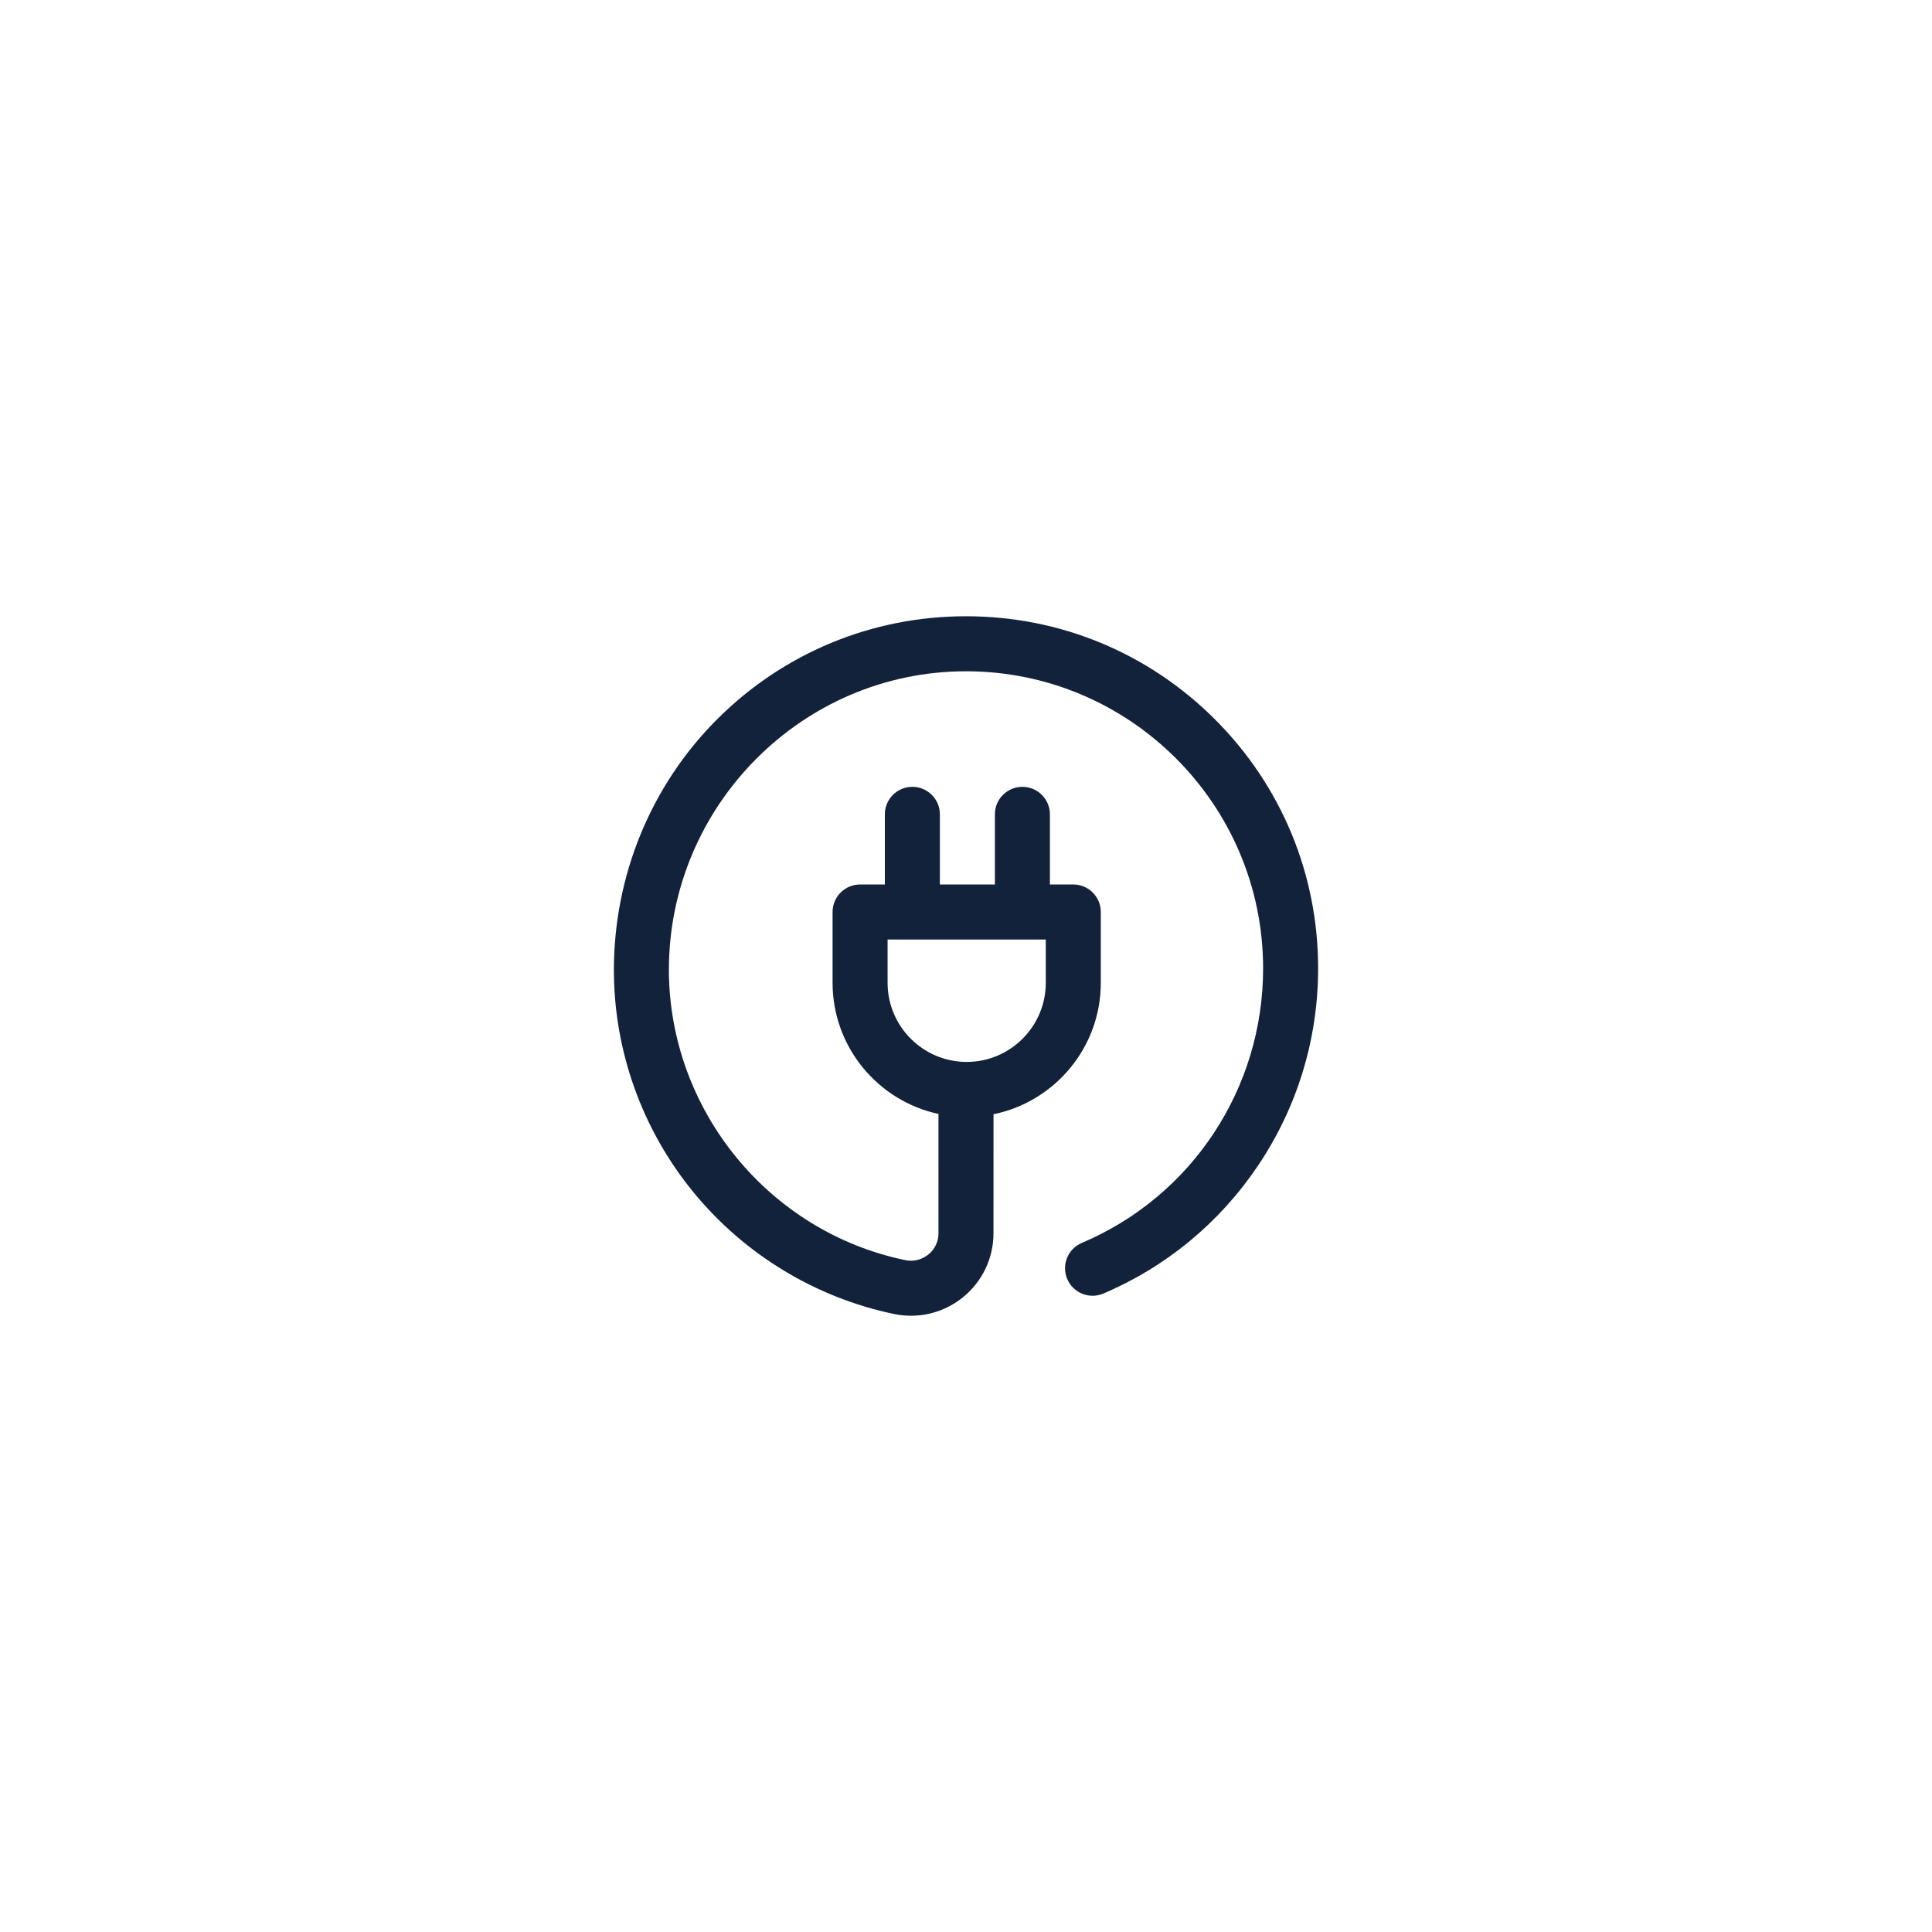 <svg width="1646" height="1646" viewBox="0 0 1646 1646" fill="none" xmlns="http://www.w3.org/2000/svg">
<g filter="url(#filter0_d_449_418)">
<rect x="90" y="60" width="1466" height="1466" rx="733" fill="white"/>
<path d="M1035.13 582.898C978.469 526.237 903.133 495.031 823 495.031C742.867 495.031 667.531 526.237 610.867 582.898C554.313 639.454 523.118 716.239 523 796.203C523 865.586 547.217 932.794 591.236 986.276C634.652 1039.03 695.201 1075.68 761.731 1089.48C766.476 1090.47 771.31 1090.97 776.157 1090.97C792.18 1090.97 807.796 1085.5 820.497 1075.16C836.969 1061.76 846.418 1041.9 846.422 1020.66L846.438 919.296C898.527 908.682 937.846 862.514 937.846 807.335V746.984C937.846 734.039 927.353 723.546 914.409 723.546H894.487V663.781C894.487 650.836 883.994 640.343 871.049 640.343C858.105 640.343 847.612 650.836 847.612 663.781V723.546H800.737V663.781C800.737 650.836 790.244 640.343 777.299 640.343C764.355 640.343 753.862 650.836 753.862 663.781V723.546H732.768C719.823 723.546 709.33 734.039 709.33 746.984V807.335C709.33 862.097 748.059 907.977 799.562 919.043L799.547 1020.65C799.546 1030.33 794.137 1036.18 790.913 1038.8C788.201 1041.02 785.028 1042.59 781.626 1043.42C778.225 1044.25 774.682 1044.31 771.256 1043.59C654.696 1019.4 570.058 915.413 569.85 796.203C569.85 796.203 569.876 796.497 569.876 796.203C569.876 656.629 683.427 541.906 823.001 541.906C962.575 541.906 1076.13 655.457 1076.13 795.031C1076.13 897.355 1015.5 989.162 921.67 1028.92C909.752 1033.97 904.183 1047.72 909.234 1059.64C914.284 1071.56 928.041 1077.13 939.958 1072.08C993.511 1049.39 1039.11 1011.68 1071.83 963.02C1105.3 913.234 1123 855.144 1123 795.031C1123 714.898 1091.8 639.56 1035.13 582.898ZM756.203 807.335V770.421H890.969V807.335C890.969 844.491 860.741 874.718 823.586 874.718C786.43 874.718 756.203 844.49 756.203 807.335Z" fill="#13223B"/>
</g>
<defs>
<filter id="filter0_d_449_418" x="0" y="0" width="1646" height="1646" filterUnits="userSpaceOnUse" color-interpolation-filters="sRGB">
<feFlood flood-opacity="0" result="BackgroundImageFix"/>
<feColorMatrix in="SourceAlpha" type="matrix" values="0 0 0 0 0 0 0 0 0 0 0 0 0 0 0 0 0 0 127 0" result="hardAlpha"/>
<feOffset dy="30"/>
<feGaussianBlur stdDeviation="45"/>
<feColorMatrix type="matrix" values="0 0 0 0 0 0 0 0 0 0 0 0 0 0 0 0 0 0 0.4 0"/>
<feBlend mode="normal" in2="BackgroundImageFix" result="effect1_dropShadow_449_418"/>
<feBlend mode="normal" in="SourceGraphic" in2="effect1_dropShadow_449_418" result="shape"/>
</filter>
</defs>
</svg>
